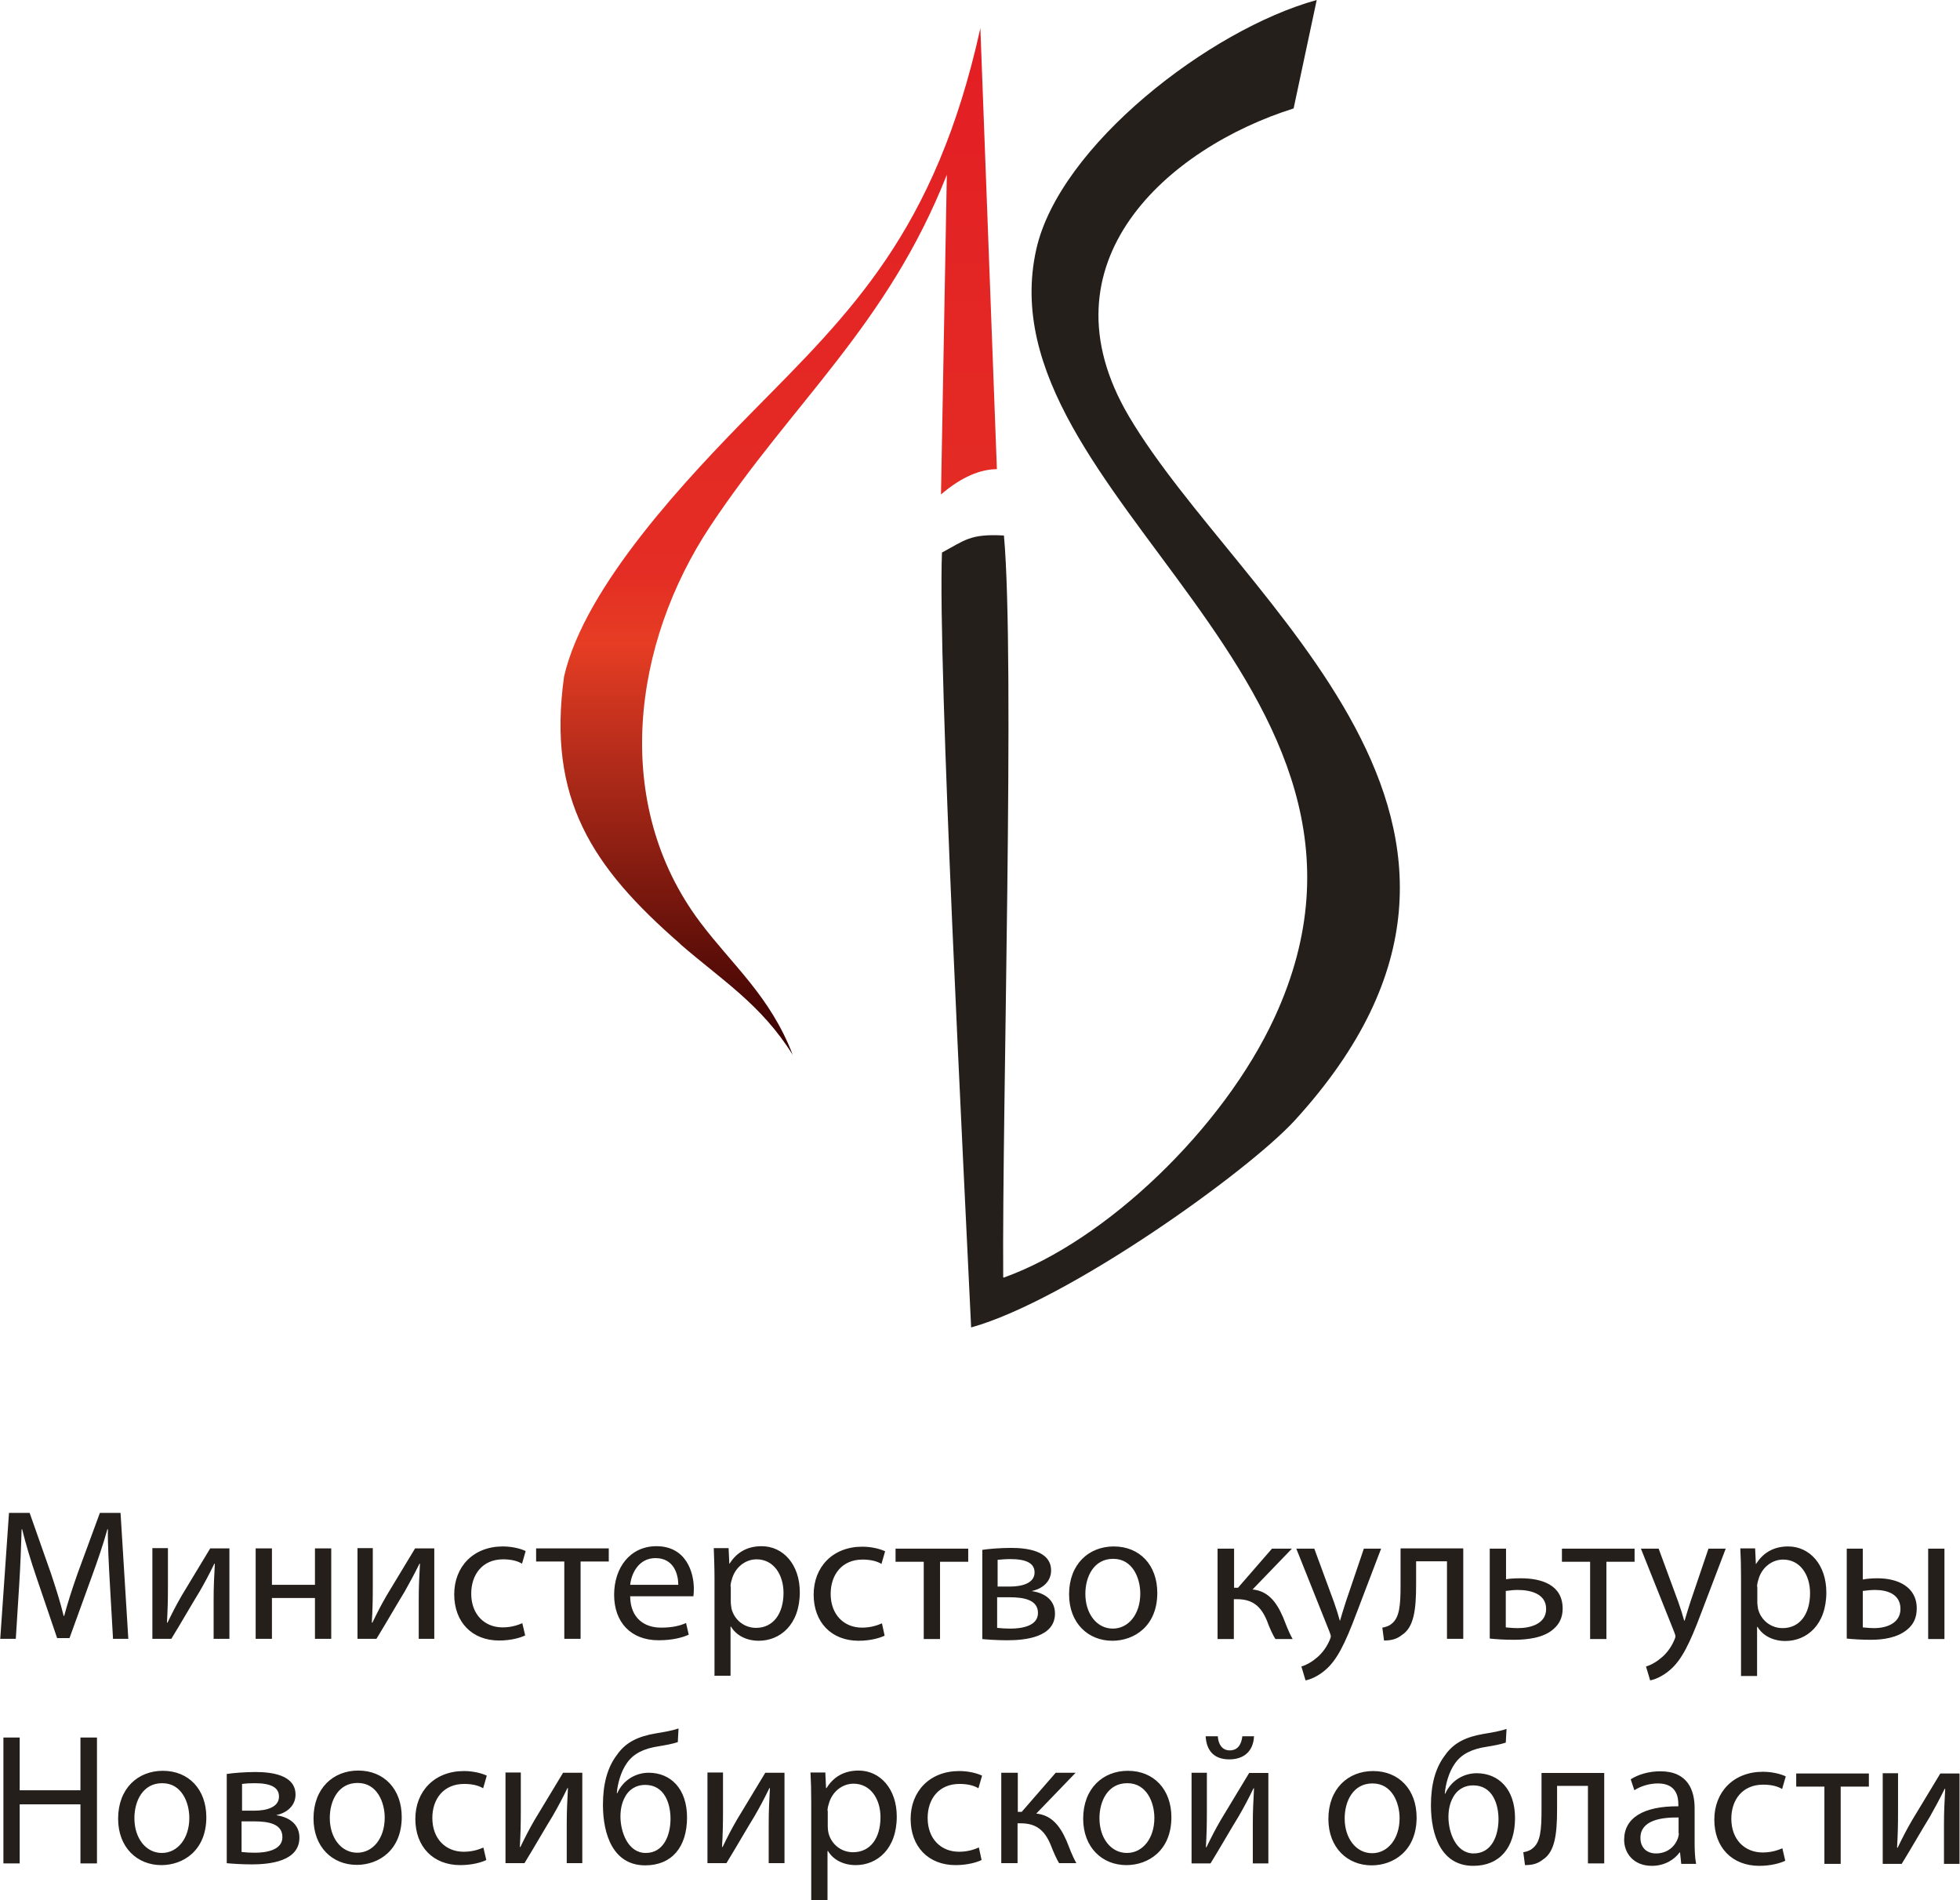 <?xml version="1.0" encoding="UTF-8"?> <!-- Creator: CorelDRAW --> <svg xmlns="http://www.w3.org/2000/svg" xmlns:xlink="http://www.w3.org/1999/xlink" xmlns:xodm="http://www.corel.com/coreldraw/odm/2003" xml:space="preserve" width="12.917mm" height="12.52mm" style="shape-rendering:geometricPrecision; text-rendering:geometricPrecision; image-rendering:optimizeQuality; fill-rule:evenodd; clip-rule:evenodd" viewBox="0 0 80.65 78.17"> <defs> <style type="text/css"> <![CDATA[ .fil1 {fill:#251F1B} .fil0 {fill:#251F1B;fill-rule:nonzero} .fil2 {fill:url(#id0)} ]]> </style> <linearGradient id="id0" gradientUnits="userSpaceOnUse" x1="32.04" y1="1.17" x2="32.04" y2="43.4"> <stop offset="0" style="stop-opacity:1; stop-color:#E31E24"></stop> <stop offset="0.529" style="stop-opacity:1; stop-color:#E42D24"></stop> <stop offset="0.6" style="stop-opacity:1; stop-color:#E63D24"></stop> <stop offset="1" style="stop-opacity:1; stop-color:#330000"></stop> </linearGradient> </defs> <g id="Слой_x0020_1">  <path class="fil0" d="M4.63 67.42l0.65 0 -0.32 -5.18 -0.85 0 -0.92 2.5c-0.23,0.65 -0.41,1.22 -0.55,1.74l-0.02 0c-0.13,-0.54 -0.31,-1.11 -0.52,-1.74l-0.88 -2.5 -0.85 0 -0.36 5.18 0.64 0 0.14 -2.22c0.05,-0.78 0.08,-1.64 0.1,-2.29l0.02 0c0.15,0.61 0.35,1.28 0.6,2.01l0.84 2.47 0.51 0 0.91 -2.51c0.26,-0.71 0.48,-1.36 0.65,-1.97l0.02 0c-0.01,0.64 0.04,1.51 0.08,2.23l0.13 2.27zm1.64 -3.72l0 3.72 0.78 0c0.4,-0.65 0.81,-1.37 1.16,-1.94 0.22,-0.38 0.38,-0.68 0.61,-1.15l0.02 0c-0.03,0.6 -0.05,0.91 -0.05,1.52l0 1.57 0.65 0 0 -3.72 -0.79 0 -1.16 1.92c-0.25,0.43 -0.38,0.69 -0.6,1.14l-0.02 -0.01c0.03,-0.53 0.04,-0.9 0.04,-1.49l0 -1.57 -0.64 0zm4.25 0l0 3.72 0.67 0 0 -1.68 1.77 0 0 1.68 0.67 0 0 -3.72 -0.67 0 0 1.5 -1.77 0 0 -1.5 -0.67 0zm4.19 0l0 3.72 0.78 0c0.4,-0.65 0.81,-1.37 1.16,-1.94 0.21,-0.38 0.38,-0.68 0.61,-1.15l0.02 0c-0.03,0.6 -0.05,0.91 -0.05,1.52l0 1.57 0.64 0 0 -3.72 -0.79 0 -1.16 1.92c-0.25,0.43 -0.38,0.69 -0.6,1.14l-0.02 -0.01c0.03,-0.53 0.04,-0.9 0.04,-1.49l0 -1.57 -0.64 0zm6.8 3.07c-0.19,0.08 -0.45,0.18 -0.83,0.18 -0.74,0 -1.29,-0.53 -1.29,-1.39 0,-0.78 0.46,-1.41 1.31,-1.41 0.37,0 0.62,0.08 0.78,0.18l0.15 -0.52c-0.18,-0.09 -0.54,-0.19 -0.94,-0.19 -1.21,0 -2,0.83 -2,1.97 0,1.14 0.73,1.9 1.85,1.9 0.5,0 0.89,-0.12 1.07,-0.21l-0.12 -0.51zm0.55 -3.07l0 0.54 1.16 0 0 3.18 0.67 0 0 -3.18 1.16 0 0 -0.54 -2.99 0zm6.47 1.98c0.01,-0.07 0.02,-0.18 0.02,-0.32 0,-0.68 -0.32,-1.75 -1.54,-1.75 -1.08,0 -1.74,0.88 -1.74,2 0,1.12 0.68,1.87 1.83,1.87 0.59,0 1,-0.12 1.24,-0.23l-0.11 -0.48c-0.25,0.11 -0.55,0.19 -1.03,0.19 -0.68,0 -1.26,-0.38 -1.27,-1.29l2.61 0zm-2.6 -0.48c0.05,-0.47 0.35,-1.1 1.04,-1.1 0.76,0 0.94,0.67 0.94,1.1l-1.97 0zm3.46 3.74l0.67 0 0 -2.02 0.02 0c0.22,0.37 0.65,0.58 1.14,0.58 0.88,0 1.69,-0.66 1.69,-2 0,-1.13 -0.68,-1.89 -1.57,-1.89 -0.61,0 -1.04,0.27 -1.32,0.72l-0.01 0 -0.03 -0.64 -0.61 0c0.01,0.35 0.03,0.74 0.03,1.21l0 4.02zm0.67 -3.67c0,-0.09 0.02,-0.19 0.05,-0.28 0.13,-0.51 0.56,-0.84 1.02,-0.84 0.71,0 1.11,0.64 1.11,1.38 0,0.85 -0.42,1.44 -1.13,1.44 -0.48,0 -0.89,-0.32 -1.01,-0.79 -0.01,-0.08 -0.03,-0.18 -0.03,-0.28l0 -0.64zm6.24 1.51c-0.19,0.08 -0.45,0.18 -0.83,0.18 -0.74,0 -1.29,-0.53 -1.29,-1.39 0,-0.78 0.46,-1.41 1.31,-1.41 0.37,0 0.62,0.08 0.78,0.18l0.15 -0.52c-0.18,-0.09 -0.54,-0.19 -0.94,-0.19 -1.21,0 -2,0.83 -2,1.97 0,1.14 0.73,1.9 1.85,1.9 0.5,0 0.89,-0.12 1.07,-0.21l-0.11 -0.51zm0.55 -3.07l0 0.54 1.16 0 0 3.18 0.67 0 0 -3.18 1.16 0 0 -0.54 -2.99 0zm3.56 3.72c0.2,0.02 0.63,0.05 1.04,0.05 0.73,0 1.96,-0.12 1.96,-1.1 0,-0.54 -0.4,-0.84 -0.94,-0.92l0 -0.01c0.42,-0.09 0.78,-0.38 0.78,-0.84 0,-0.83 -1.03,-0.93 -1.65,-0.93 -0.44,0 -0.92,0.04 -1.18,0.08l0 3.67zm0.64 -3.26c0.16,-0.01 0.3,-0.03 0.52,-0.03 0.68,0 1,0.18 1,0.55 0,0.44 -0.51,0.58 -1.01,0.58l-0.51 0 0 -1.1zm-0.01 1.54l0.49 0c0.64,0 1.18,0.12 1.18,0.65 0,0.54 -0.68,0.64 -1.13,0.64 -0.22,0 -0.35,-0.01 -0.55,-0.03l0 -1.27zm4.79 -2.09c-1.03,0 -1.84,0.73 -1.84,1.97 0,1.18 0.78,1.91 1.78,1.91 0.9,0 1.85,-0.6 1.85,-1.97 0,-1.14 -0.72,-1.91 -1.79,-1.91zm-0.02 0.51c0.8,0 1.11,0.8 1.11,1.43 0,0.84 -0.48,1.44 -1.13,1.44 -0.66,0 -1.13,-0.61 -1.13,-1.43 0,-0.71 0.35,-1.44 1.14,-1.44zm4.29 -0.42l0 3.72 0.67 0 0 -1.64 0.13 0c0.63,0 0.98,0.28 1.23,0.88 0.11,0.31 0.25,0.6 0.35,0.76l0.71 0c-0.17,-0.3 -0.3,-0.66 -0.4,-0.91 -0.29,-0.67 -0.65,-1.07 -1.25,-1.13l1.62 -1.68 -0.82 0 -1.4 1.61 -0.16 0 0 -1.61 -0.67 0zm3.24 0l1.37 3.43c0.03,0.08 0.05,0.14 0.05,0.18 0,0.04 -0.02,0.09 -0.05,0.16 -0.15,0.35 -0.38,0.61 -0.57,0.75 -0.2,0.17 -0.42,0.28 -0.59,0.33l0.17 0.57c0.17,-0.03 0.5,-0.15 0.83,-0.44 0.46,-0.4 0.79,-1.05 1.27,-2.33l1.01 -2.65 -0.71 0 -0.74 2.18c-0.09,0.27 -0.17,0.55 -0.24,0.78l-0.01 0c-0.06,-0.22 -0.15,-0.51 -0.24,-0.76l-0.81 -2.2 -0.74 0zm4.29 0l0 1.5c0,0.83 -0.04,1.35 -0.38,1.6 -0.09,0.08 -0.24,0.13 -0.37,0.15l0.07 0.53c0.35,0 0.55,-0.08 0.74,-0.23 0.48,-0.31 0.58,-1.01 0.58,-2.06l0 -0.97 1.27 0 0 3.19 0.67 0 0 -3.72 -2.58 0zm3.67 0l0 3.7c0.28,0.03 0.62,0.05 1,0.05 0.55,0 1.21,-0.08 1.61,-0.43 0.24,-0.2 0.39,-0.47 0.39,-0.85 0,-0.99 -0.88,-1.25 -1.72,-1.25 -0.2,0 -0.46,0.01 -0.61,0.04l0 -1.26 -0.67 0zm0.67 1.74c0.15,-0.02 0.31,-0.04 0.48,-0.04 0.5,0 1.17,0.14 1.17,0.78 0,0.62 -0.65,0.79 -1.16,0.79 -0.22,0 -0.37,-0.02 -0.5,-0.03l0 -1.51zm2.3 -1.74l0 0.54 1.16 0 0 3.18 0.67 0 0 -3.18 1.16 0 0 -0.54 -2.99 0zm3.25 0l1.37 3.43c0.03,0.08 0.05,0.14 0.05,0.18 0,0.04 -0.02,0.09 -0.05,0.16 -0.15,0.35 -0.38,0.61 -0.57,0.75 -0.2,0.17 -0.42,0.28 -0.59,0.33l0.17 0.57c0.17,-0.03 0.5,-0.15 0.83,-0.44 0.46,-0.4 0.79,-1.05 1.27,-2.33l1.01 -2.65 -0.71 0 -0.74 2.18c-0.09,0.27 -0.17,0.55 -0.24,0.78l-0.02 0c-0.06,-0.22 -0.15,-0.51 -0.24,-0.76l-0.81 -2.2 -0.74 0zm4.11 5.24l0.67 0 0 -2.02 0.02 0c0.22,0.37 0.65,0.58 1.14,0.58 0.88,0 1.69,-0.66 1.69,-2 0,-1.13 -0.68,-1.89 -1.57,-1.89 -0.61,0 -1.04,0.27 -1.32,0.72l-0.01 0 -0.03 -0.64 -0.61 0c0.02,0.35 0.03,0.74 0.03,1.21l0 4.02zm0.67 -3.67c0,-0.09 0.02,-0.19 0.05,-0.28 0.13,-0.51 0.56,-0.84 1.02,-0.84 0.71,0 1.11,0.64 1.11,1.38 0,0.85 -0.41,1.44 -1.13,1.44 -0.48,0 -0.89,-0.32 -1.01,-0.79 -0.01,-0.08 -0.03,-0.18 -0.03,-0.28l0 -0.64zm3.69 -1.57l0 3.7c0.28,0.03 0.62,0.05 1,0.05 0.49,0 1.09,-0.08 1.5,-0.43 0.24,-0.2 0.38,-0.47 0.38,-0.86 0,-0.91 -0.81,-1.24 -1.61,-1.24 -0.25,0 -0.46,0.02 -0.61,0.05l0 -1.27 -0.67 0zm0.67 1.74c0.14,-0.02 0.31,-0.04 0.5,-0.04 0.51,0 1.04,0.18 1.04,0.78 0,0.58 -0.56,0.79 -1.08,0.79 -0.19,0 -0.34,-0.02 -0.47,-0.03l0 -1.51zm2.68 -1.74l0 3.72 0.67 0 0 -3.72 -0.67 0zm-79.2 7.77l0 5.18 0.67 0 0 -2.43 2.5 0 0 2.43 0.68 0 0 -5.18 -0.68 0 0 2.17 -2.5 0 0 -2.17 -0.67 0zm6.56 1.37c-1.03,0 -1.84,0.73 -1.84,1.97 0,1.18 0.78,1.91 1.78,1.91 0.9,0 1.85,-0.6 1.85,-1.97 0,-1.14 -0.72,-1.91 -1.79,-1.91zm-0.02 0.51c0.8,0 1.11,0.8 1.11,1.43 0,0.84 -0.48,1.44 -1.13,1.44 -0.66,0 -1.13,-0.61 -1.13,-1.43 0,-0.71 0.35,-1.44 1.14,-1.44zm2.64 3.29c0.2,0.02 0.63,0.05 1.04,0.05 0.73,0 1.96,-0.12 1.96,-1.1 0,-0.54 -0.4,-0.84 -0.94,-0.92l0 -0.01c0.42,-0.09 0.78,-0.38 0.78,-0.84 0,-0.83 -1.03,-0.93 -1.65,-0.93 -0.44,0 -0.92,0.04 -1.18,0.08l0 3.67zm0.64 -3.26c0.16,-0.02 0.3,-0.03 0.52,-0.03 0.68,0 1,0.18 1,0.55 0,0.44 -0.51,0.58 -1.01,0.58l-0.51 0 0 -1.1zm-0.01 1.54l0.49 0c0.64,0 1.18,0.11 1.18,0.65 0,0.54 -0.68,0.64 -1.13,0.64 -0.22,0 -0.35,-0.01 -0.55,-0.03l0 -1.27zm4.79 -2.09c-1.03,0 -1.84,0.73 -1.84,1.97 0,1.18 0.78,1.91 1.78,1.91 0.9,0 1.85,-0.6 1.85,-1.97 0,-1.14 -0.72,-1.91 -1.79,-1.91zm-0.02 0.51c0.8,0 1.11,0.8 1.11,1.43 0,0.84 -0.48,1.44 -1.13,1.44 -0.66,0 -1.13,-0.61 -1.13,-1.43 0,-0.71 0.35,-1.44 1.14,-1.44zm5.19 2.65c-0.19,0.08 -0.45,0.18 -0.83,0.18 -0.74,0 -1.29,-0.53 -1.29,-1.39 0,-0.78 0.46,-1.4 1.31,-1.4 0.37,0 0.62,0.08 0.78,0.18l0.15 -0.52c-0.18,-0.09 -0.54,-0.19 -0.94,-0.19 -1.21,0 -2,0.83 -2,1.97 0,1.14 0.73,1.9 1.85,1.9 0.5,0 0.89,-0.12 1.07,-0.21l-0.12 -0.51zm0.89 -3.07l0 3.72 0.78 0c0.4,-0.65 0.81,-1.37 1.16,-1.94 0.22,-0.38 0.38,-0.68 0.61,-1.15l0.02 0c-0.03,0.6 -0.05,0.91 -0.05,1.52l0 1.57 0.64 0 0 -3.72 -0.79 0 -1.16 1.92c-0.25,0.43 -0.38,0.69 -0.6,1.14l-0.02 -0.01c0.03,-0.53 0.04,-0.9 0.04,-1.49l0 -1.57 -0.64 0zm7.11 -1.82c-0.25,0.09 -0.62,0.15 -0.92,0.2 -0.72,0.12 -1.24,0.36 -1.6,0.88 -0.4,0.52 -0.58,1.21 -0.58,2.06 0,1.24 0.43,2.49 1.74,2.49 1.09,0 1.72,-0.75 1.72,-1.97 0,-1.18 -0.67,-1.84 -1.58,-1.84 -0.53,0 -1.05,0.3 -1.29,0.84l-0.02 0c0.03,-0.39 0.17,-0.89 0.41,-1.23 0.28,-0.41 0.72,-0.61 1.32,-0.7 0.25,-0.04 0.58,-0.1 0.78,-0.17l0.03 -0.56zm-0.32 3.71c0,0.68 -0.28,1.41 -1.02,1.41 -0.74,0 -1.04,-0.88 -1.04,-1.5 0,-0.3 0.06,-0.57 0.18,-0.79 0.15,-0.3 0.44,-0.51 0.84,-0.51 0.8,0 1.04,0.78 1.04,1.39zm1.52 -1.89l0 3.72 0.78 0c0.4,-0.65 0.81,-1.37 1.16,-1.94 0.22,-0.38 0.38,-0.68 0.61,-1.15l0.02 0c-0.03,0.6 -0.05,0.91 -0.05,1.52l0 1.57 0.65 0 0 -3.72 -0.79 0 -1.16 1.92c-0.25,0.43 -0.38,0.69 -0.6,1.14l-0.02 -0.01c0.03,-0.53 0.04,-0.9 0.04,-1.49l0 -1.57 -0.64 0zm4.27 5.24l0.67 0 0 -2.02 0.02 0c0.22,0.37 0.65,0.58 1.14,0.58 0.88,0 1.69,-0.66 1.69,-2 0,-1.13 -0.68,-1.89 -1.57,-1.89 -0.61,0 -1.04,0.27 -1.32,0.72l-0.02 0 -0.03 -0.64 -0.61 0c0.02,0.35 0.03,0.74 0.03,1.21l0 4.02zm0.67 -3.67c0,-0.09 0.02,-0.19 0.05,-0.28 0.13,-0.51 0.56,-0.84 1.02,-0.84 0.71,0 1.11,0.64 1.11,1.38 0,0.85 -0.41,1.44 -1.13,1.44 -0.48,0 -0.89,-0.32 -1.01,-0.79 -0.02,-0.08 -0.03,-0.18 -0.03,-0.28l0 -0.64zm6.24 1.5c-0.19,0.08 -0.45,0.18 -0.83,0.18 -0.74,0 -1.29,-0.53 -1.29,-1.39 0,-0.78 0.46,-1.4 1.31,-1.4 0.37,0 0.62,0.08 0.78,0.18l0.15 -0.52c-0.18,-0.09 -0.54,-0.19 -0.94,-0.19 -1.21,0 -2,0.83 -2,1.97 0,1.14 0.73,1.9 1.85,1.9 0.5,0 0.89,-0.12 1.07,-0.21l-0.11 -0.51zm0.91 -3.07l0 3.72 0.67 0 0 -1.64 0.13 0c0.63,0 0.98,0.28 1.23,0.88 0.12,0.31 0.25,0.6 0.35,0.76l0.71 0c-0.17,-0.3 -0.3,-0.66 -0.4,-0.91 -0.29,-0.67 -0.65,-1.07 -1.25,-1.13l1.62 -1.68 -0.82 0 -1.4 1.61 -0.16 0 0 -1.61 -0.67 0zm5.21 -0.08c-1.03,0 -1.84,0.73 -1.84,1.97 0,1.18 0.78,1.91 1.78,1.91 0.9,0 1.85,-0.6 1.85,-1.97 0,-1.14 -0.72,-1.91 -1.79,-1.91zm-0.02 0.51c0.8,0 1.11,0.8 1.11,1.43 0,0.84 -0.48,1.44 -1.13,1.44 -0.66,0 -1.13,-0.61 -1.13,-1.43 0,-0.71 0.35,-1.44 1.14,-1.44zm2.64 -0.42l0 3.72 0.78 0c0.4,-0.65 0.81,-1.37 1.16,-1.94 0.22,-0.38 0.38,-0.68 0.61,-1.15l0.02 0c-0.03,0.6 -0.05,0.91 -0.05,1.52l0 1.57 0.64 0 0 -3.72 -0.79 0 -1.16 1.92c-0.25,0.43 -0.38,0.69 -0.6,1.14l-0.02 -0.01c0.03,-0.53 0.04,-0.9 0.04,-1.49l0 -1.57 -0.64 0zm0.58 -1.51c0.03,0.53 0.29,0.95 0.97,0.95 0.59,0 0.99,-0.32 1.02,-0.95l-0.48 0c-0.04,0.34 -0.19,0.58 -0.52,0.58 -0.31,0 -0.47,-0.25 -0.49,-0.58l-0.49 0zm6.89 1.43c-1.03,0 -1.84,0.73 -1.84,1.97 0,1.18 0.78,1.91 1.78,1.91 0.9,0 1.85,-0.6 1.85,-1.97 0,-1.14 -0.72,-1.91 -1.79,-1.91zm-0.02 0.51c0.8,0 1.11,0.8 1.11,1.43 0,0.84 -0.48,1.44 -1.13,1.44 -0.66,0 -1.13,-0.61 -1.13,-1.43 0,-0.71 0.35,-1.44 1.14,-1.44zm5.5 -2.24c-0.25,0.09 -0.62,0.15 -0.92,0.2 -0.72,0.12 -1.24,0.36 -1.6,0.88 -0.4,0.52 -0.58,1.21 -0.58,2.06 0,1.24 0.43,2.49 1.74,2.49 1.09,0 1.72,-0.75 1.72,-1.97 0,-1.18 -0.67,-1.84 -1.58,-1.84 -0.53,0 -1.05,0.3 -1.29,0.84l-0.02 0c0.03,-0.39 0.17,-0.89 0.41,-1.23 0.28,-0.41 0.72,-0.61 1.32,-0.7 0.25,-0.04 0.58,-0.1 0.78,-0.17l0.03 -0.56zm-0.32 3.71c0,0.68 -0.28,1.41 -1.02,1.41 -0.74,0 -1.04,-0.88 -1.04,-1.5 0,-0.3 0.06,-0.57 0.18,-0.79 0.15,-0.3 0.44,-0.51 0.84,-0.51 0.8,0 1.04,0.78 1.04,1.39zm1.77 -1.89l0 1.5c0,0.83 -0.04,1.35 -0.38,1.6 -0.09,0.08 -0.24,0.13 -0.37,0.15l0.07 0.53c0.35,0 0.55,-0.08 0.74,-0.23 0.48,-0.31 0.58,-1.01 0.58,-2.06l0 -0.97 1.27 0 0 3.19 0.67 0 0 -3.72 -2.58 0zm6.36 3.72c-0.05,-0.25 -0.06,-0.57 -0.06,-0.89l0 -1.39c0,-0.74 -0.28,-1.52 -1.41,-1.52 -0.47,0 -0.91,0.13 -1.22,0.33l0.15 0.45c0.26,-0.17 0.62,-0.28 0.97,-0.28 0.76,0 0.84,0.55 0.84,0.86l0 0.08c-1.44,-0.01 -2.23,0.48 -2.23,1.38 0,0.54 0.38,1.07 1.14,1.07 0.53,0 0.93,-0.26 1.14,-0.55l0.02 0 0.05 0.47 0.61 0zm-0.71 -1.25c0,0.07 -0.02,0.15 -0.04,0.21 -0.11,0.31 -0.41,0.62 -0.9,0.62 -0.35,0 -0.64,-0.21 -0.64,-0.64 0,-0.72 0.84,-0.85 1.57,-0.84l0 0.65zm4.28 0.61c-0.19,0.08 -0.45,0.18 -0.83,0.18 -0.74,0 -1.29,-0.53 -1.29,-1.39 0,-0.78 0.46,-1.4 1.31,-1.4 0.37,0 0.62,0.08 0.78,0.18l0.15 -0.52c-0.18,-0.09 -0.54,-0.19 -0.94,-0.19 -1.21,0 -2,0.83 -2,1.97 0,1.14 0.73,1.9 1.85,1.9 0.5,0 0.89,-0.12 1.07,-0.21l-0.12 -0.51zm0.55 -3.07l0 0.54 1.16 0 0 3.18 0.67 0 0 -3.18 1.16 0 0 -0.54 -2.99 0zm3.56 0l0 3.72 0.78 0c0.4,-0.65 0.81,-1.37 1.16,-1.94 0.21,-0.38 0.38,-0.68 0.61,-1.15l0.02 0c-0.03,0.6 -0.05,0.91 -0.05,1.52l0 1.57 0.64 0 0 -3.72 -0.79 0 -1.16 1.92c-0.25,0.43 -0.38,0.69 -0.6,1.14l-0.02 -0.01c0.03,-0.53 0.04,-0.9 0.04,-1.49l0 -1.57 -0.64 0z"></path> <path class="fil1" d="M41.28 52.55c-0.05,-6.91 0.49,-25.43 0.03,-30.52 -1.41,-0.08 -1.62,0.21 -2.55,0.7 -0.18,4.58 0.91,25.64 1.2,31.88 3.96,-1.1 11.37,-6.39 13.32,-8.52 11.15,-12.21 -2.27,-21.26 -6.82,-28.95 -3.77,-6.37 1.63,-11.06 6.77,-12.68l0.95 -4.46c-4.4,1.21 -10.59,6 -11.54,10.26 -2.26,10.13 16.18,17.83 9.8,31.61 -2.1,4.54 -6.92,9.18 -11.14,10.69z"></path> <path class="fil2" d="M27.98 38.83c1.69,1.47 3.35,2.49 4.64,4.57 -0.92,-2.41 -2.48,-3.69 -3.81,-5.46 -3.67,-4.88 -2.78,-11.48 0.42,-16.3 3.38,-5.09 7.28,-8.25 9.73,-14.45 -0.08,4.38 -0.16,8.77 -0.24,13.15 0.87,-0.74 1.62,-1.03 2.3,-1.04l-0.68 -18.14c-1.85,8.38 -5.36,11.7 -9.34,15.74 -2.65,2.69 -6.93,7.18 -7.79,10.93 -0.7,5.04 1.15,7.84 4.78,11z"></path> </g> </svg> 